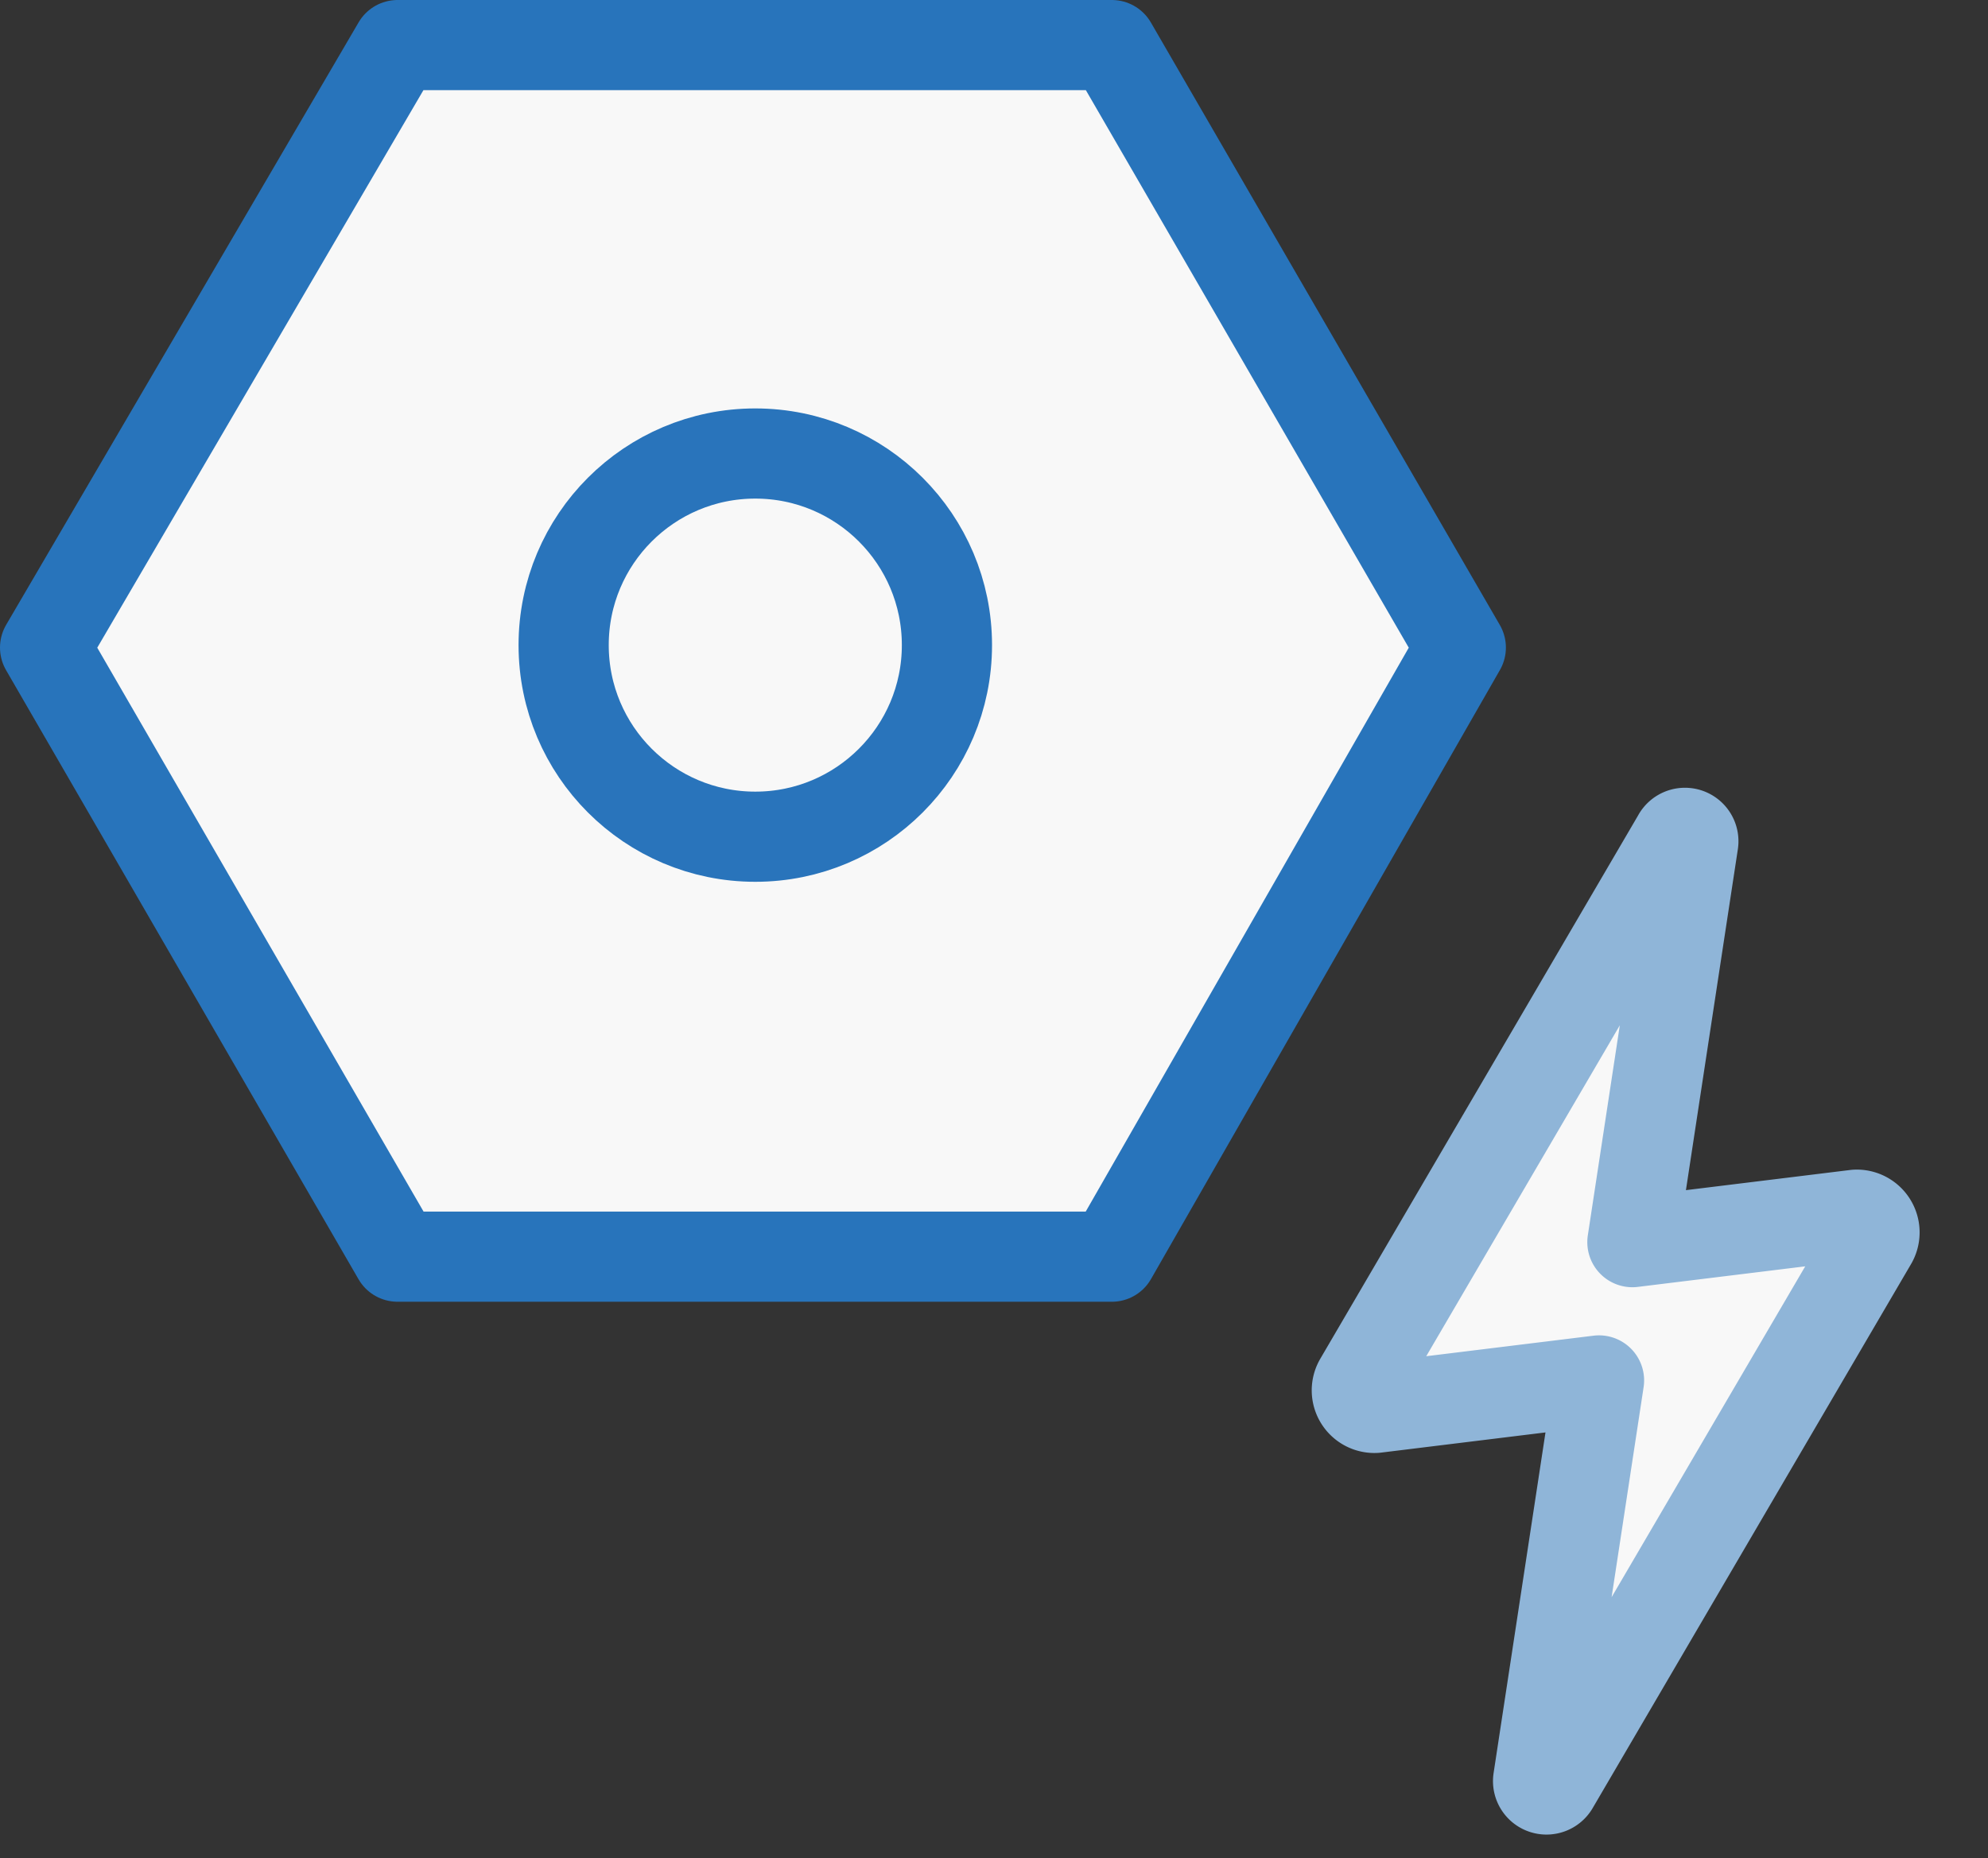 <?xml version="1.0" encoding="UTF-8"?> <svg xmlns="http://www.w3.org/2000/svg" width="88.175" height="82.442" viewBox="0 0 88.175 82.442"><rect x="0" y="0" width="88.175" height="82.442" fill="#333333" stroke="none"/><g transform="translate(-1016 -1020.881)"><g transform="translate(1018 1022.881)"><g transform="translate(0 0)"><path d="M-19709.172,10241.257h31.682l15.477,26.728-15.477,27.021h-31.682l-15.633-27.021Z" transform="translate(19724.805 -10241.257)" fill="#f8f8f8" stroke="#2874bb" stroke-linecap="round" stroke-linejoin="round" stroke-width="4"></path></g><g transform="translate(21 16.119)" fill="#f8f8f8" stroke="#2974bb" stroke-width="4"><circle cx="10.5" cy="10.5" r="10.5" stroke="none"></circle><circle cx="10.5" cy="10.5" r="8.5" fill="none"></circle></g></g><path d="M22.922,17.734h-9.99L17.769.477A.373.373,0,0,0,17.1.163L.143,22.406a.779.779,0,0,0,.582,1.237h9.99L5.877,40.9a.373.373,0,0,0,.665.314L23.5,18.98A.787.787,0,0,0,22.922,17.734Z" transform="translate(1073.406 1059.96) rotate(-7)" fill="#f8f8f8" stroke="#8fb5d8" stroke-linecap="round" stroke-linejoin="round" stroke-width="4"></path></g></svg> 